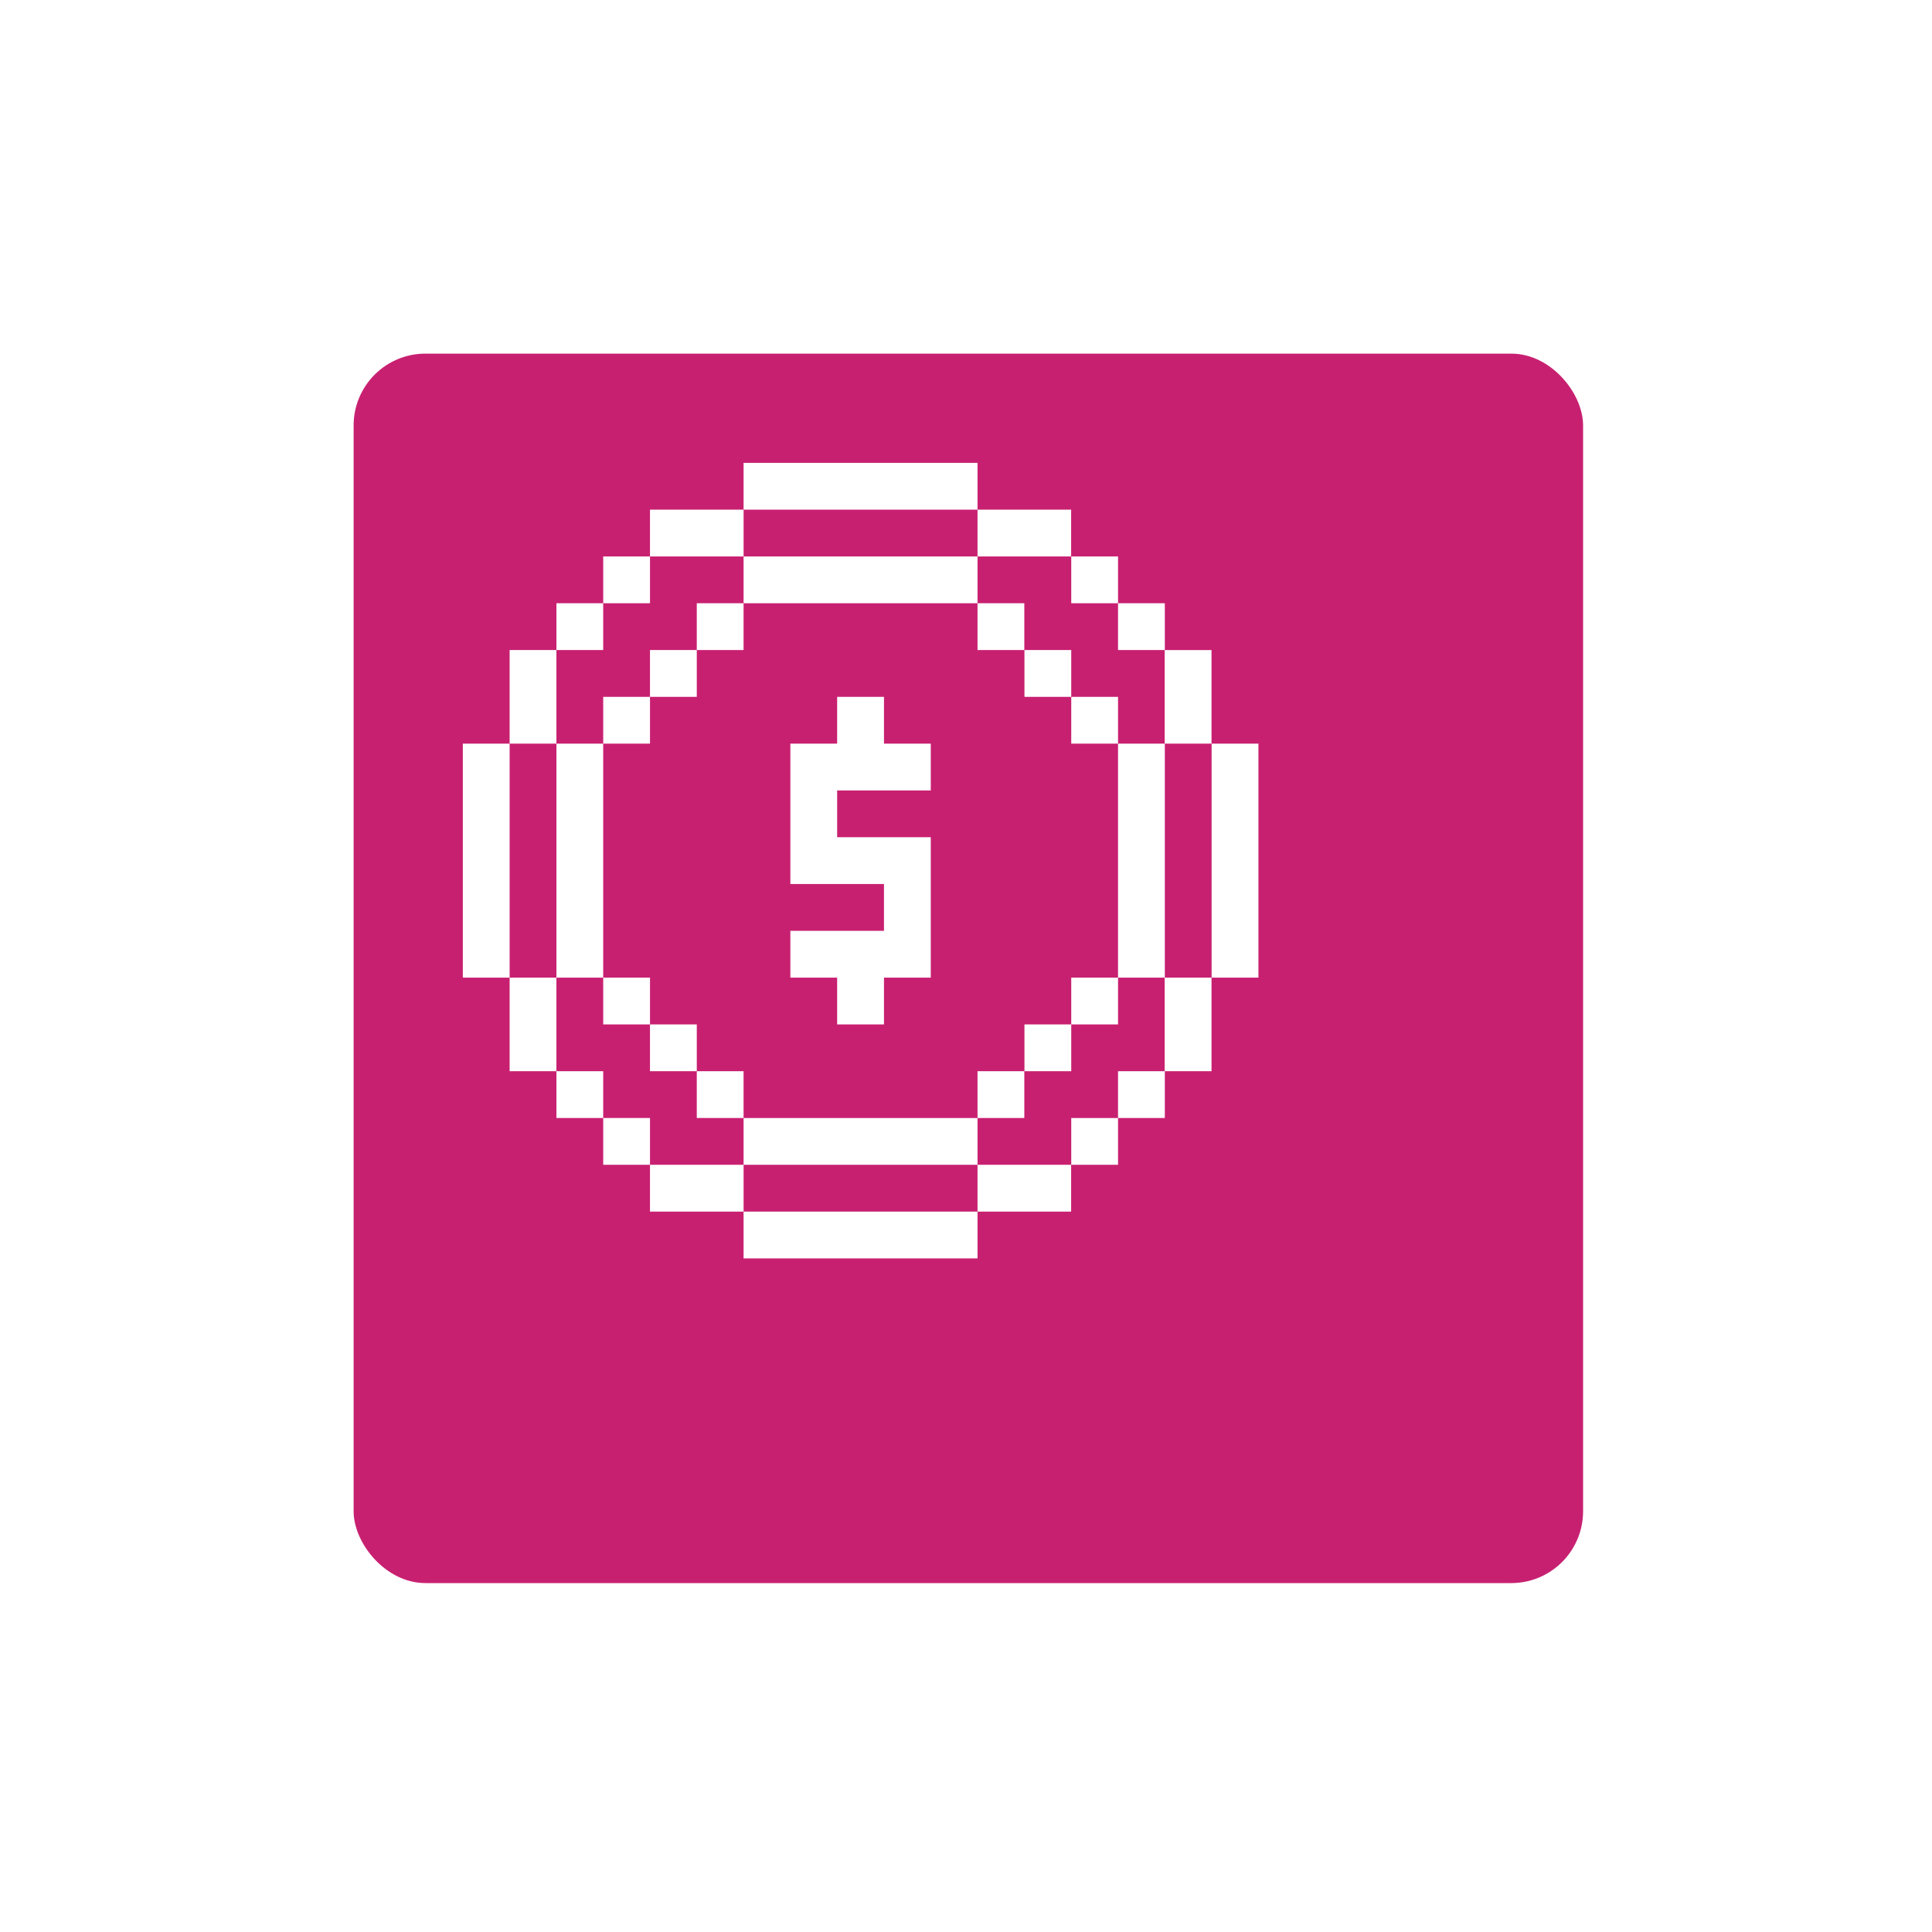 <svg width="55" height="55" viewBox="0 0 55 55" fill="none" xmlns="http://www.w3.org/2000/svg">
<g filter="url(#filter0_d_1427_7756)">
<rect x="7" y="7" width="35" height="35" rx="2.044" fill="#C82071"/>
</g>
<path d="M25.165 19.838H23.832V21.17H22.5V22.502V23.834V25.166H23.832H25.165V26.499H23.832H22.5V27.831H23.832V29.163H25.165V27.831H26.497V26.499V25.166V23.834H25.165H23.832V22.502H25.165H26.497V21.17H25.165V19.838Z" fill="white"/>
<path d="M30.496 27.831H31.828V29.163H30.496V27.831Z" fill="white"/>
<path d="M29.164 29.163H30.496V30.495H29.164V29.163Z" fill="white"/>
<path d="M27.828 30.495H29.16V31.827H27.828V30.495Z" fill="white"/>
<path d="M21.168 31.828H27.828V33.159H21.168V31.828Z" fill="white"/>
<path d="M19.836 30.495H21.168V31.827H19.836V30.495Z" fill="white"/>
<path d="M18.504 29.163H19.836V30.495H18.504V29.163Z" fill="white"/>
<path d="M17.172 27.831H18.504V29.163H17.172V27.831Z" fill="white"/>
<path d="M15.84 21.17H17.172V27.831H15.84V21.17Z" fill="white"/>
<path d="M34.492 21.17H35.825V27.831H34.492V21.17Z" fill="white"/>
<path d="M33.156 27.831H34.489V30.495H33.156V27.831Z" fill="white"/>
<path d="M33.156 18.506H34.489V21.17H33.156V18.506Z" fill="white"/>
<path d="M31.828 30.495H33.16V31.827H31.828V30.495Z" fill="white"/>
<path d="M31.828 21.17H33.16V27.831H31.828V21.17Z" fill="white"/>
<path d="M31.828 17.173H33.16V18.505H31.828V17.173Z" fill="white"/>
<path d="M30.496 31.828H31.828V33.159H30.496V31.828Z" fill="white"/>
<path d="M30.496 19.838H31.828V21.17H30.496V19.838Z" fill="white"/>
<path d="M30.496 15.841H31.828V17.173H30.496V15.841Z" fill="white"/>
<path d="M29.164 18.505H30.496V19.838H29.164V18.505Z" fill="white"/>
<path d="M27.828 33.159H30.493V34.492H27.828V33.159Z" fill="white"/>
<path d="M27.828 17.173H29.16V18.505H27.828V17.173Z" fill="white"/>
<path d="M27.828 14.509H30.493V15.841H27.828V14.509Z" fill="white"/>
<path d="M21.168 34.492H27.828V35.824H21.168V34.492Z" fill="white"/>
<path d="M21.168 15.841H27.828V17.173H21.168V15.841Z" fill="white"/>
<path d="M21.168 13.177H27.828V14.509H21.168V13.177Z" fill="white"/>
<path d="M18.504 33.159H21.169V34.492H18.504V33.159Z" fill="white"/>
<path d="M19.836 17.173H21.168V18.505H19.836V17.173Z" fill="white"/>
<path d="M18.504 14.509H21.169V15.841H18.504V14.509Z" fill="white"/>
<path d="M18.504 18.505H19.836V19.838H18.504V18.505Z" fill="white"/>
<path d="M17.172 31.827H18.504V33.159H17.172V31.827Z" fill="white"/>
<path d="M17.172 19.838H18.504V21.17H17.172V19.838Z" fill="white"/>
<path d="M17.172 15.841H18.504V17.173H17.172V15.841Z" fill="white"/>
<path d="M15.84 30.495H17.172V31.827H15.84V30.495Z" fill="white"/>
<path d="M15.84 17.173H17.172V18.505H15.84V17.173Z" fill="white"/>
<path d="M14.508 27.831H15.84V30.495H14.508V27.831Z" fill="white"/>
<path d="M14.508 18.505H15.84V21.17H14.508V18.505Z" fill="white"/>
<path d="M13.176 21.17H14.508V27.831H13.176V21.17Z" fill="white"/>
<defs>
<filter id="filter0_d_1427_7756" x="0.867" y="0.867" width="53.4" height="53.4" filterUnits="userSpaceOnUse" color-interpolation-filters="sRGB">
<feFlood flood-opacity="0" result="BackgroundImageFix"/>
<feColorMatrix in="SourceAlpha" type="matrix" values="0 0 0 0 0 0 0 0 0 0 0 0 0 0 0 0 0 0 127 0" result="hardAlpha"/>
<feOffset dx="3.067" dy="3.067"/>
<feGaussianBlur stdDeviation="4.6"/>
<feComposite in2="hardAlpha" operator="out"/>
<feColorMatrix type="matrix" values="0 0 0 0 0.784 0 0 0 0 0.125 0 0 0 0 0.443 0 0 0 0.3 0"/>
<feBlend mode="normal" in2="BackgroundImageFix" result="effect1_dropShadow_1427_7756"/>
<feBlend mode="normal" in="SourceGraphic" in2="effect1_dropShadow_1427_7756" result="shape"/>
</filter>
</defs>
</svg>
